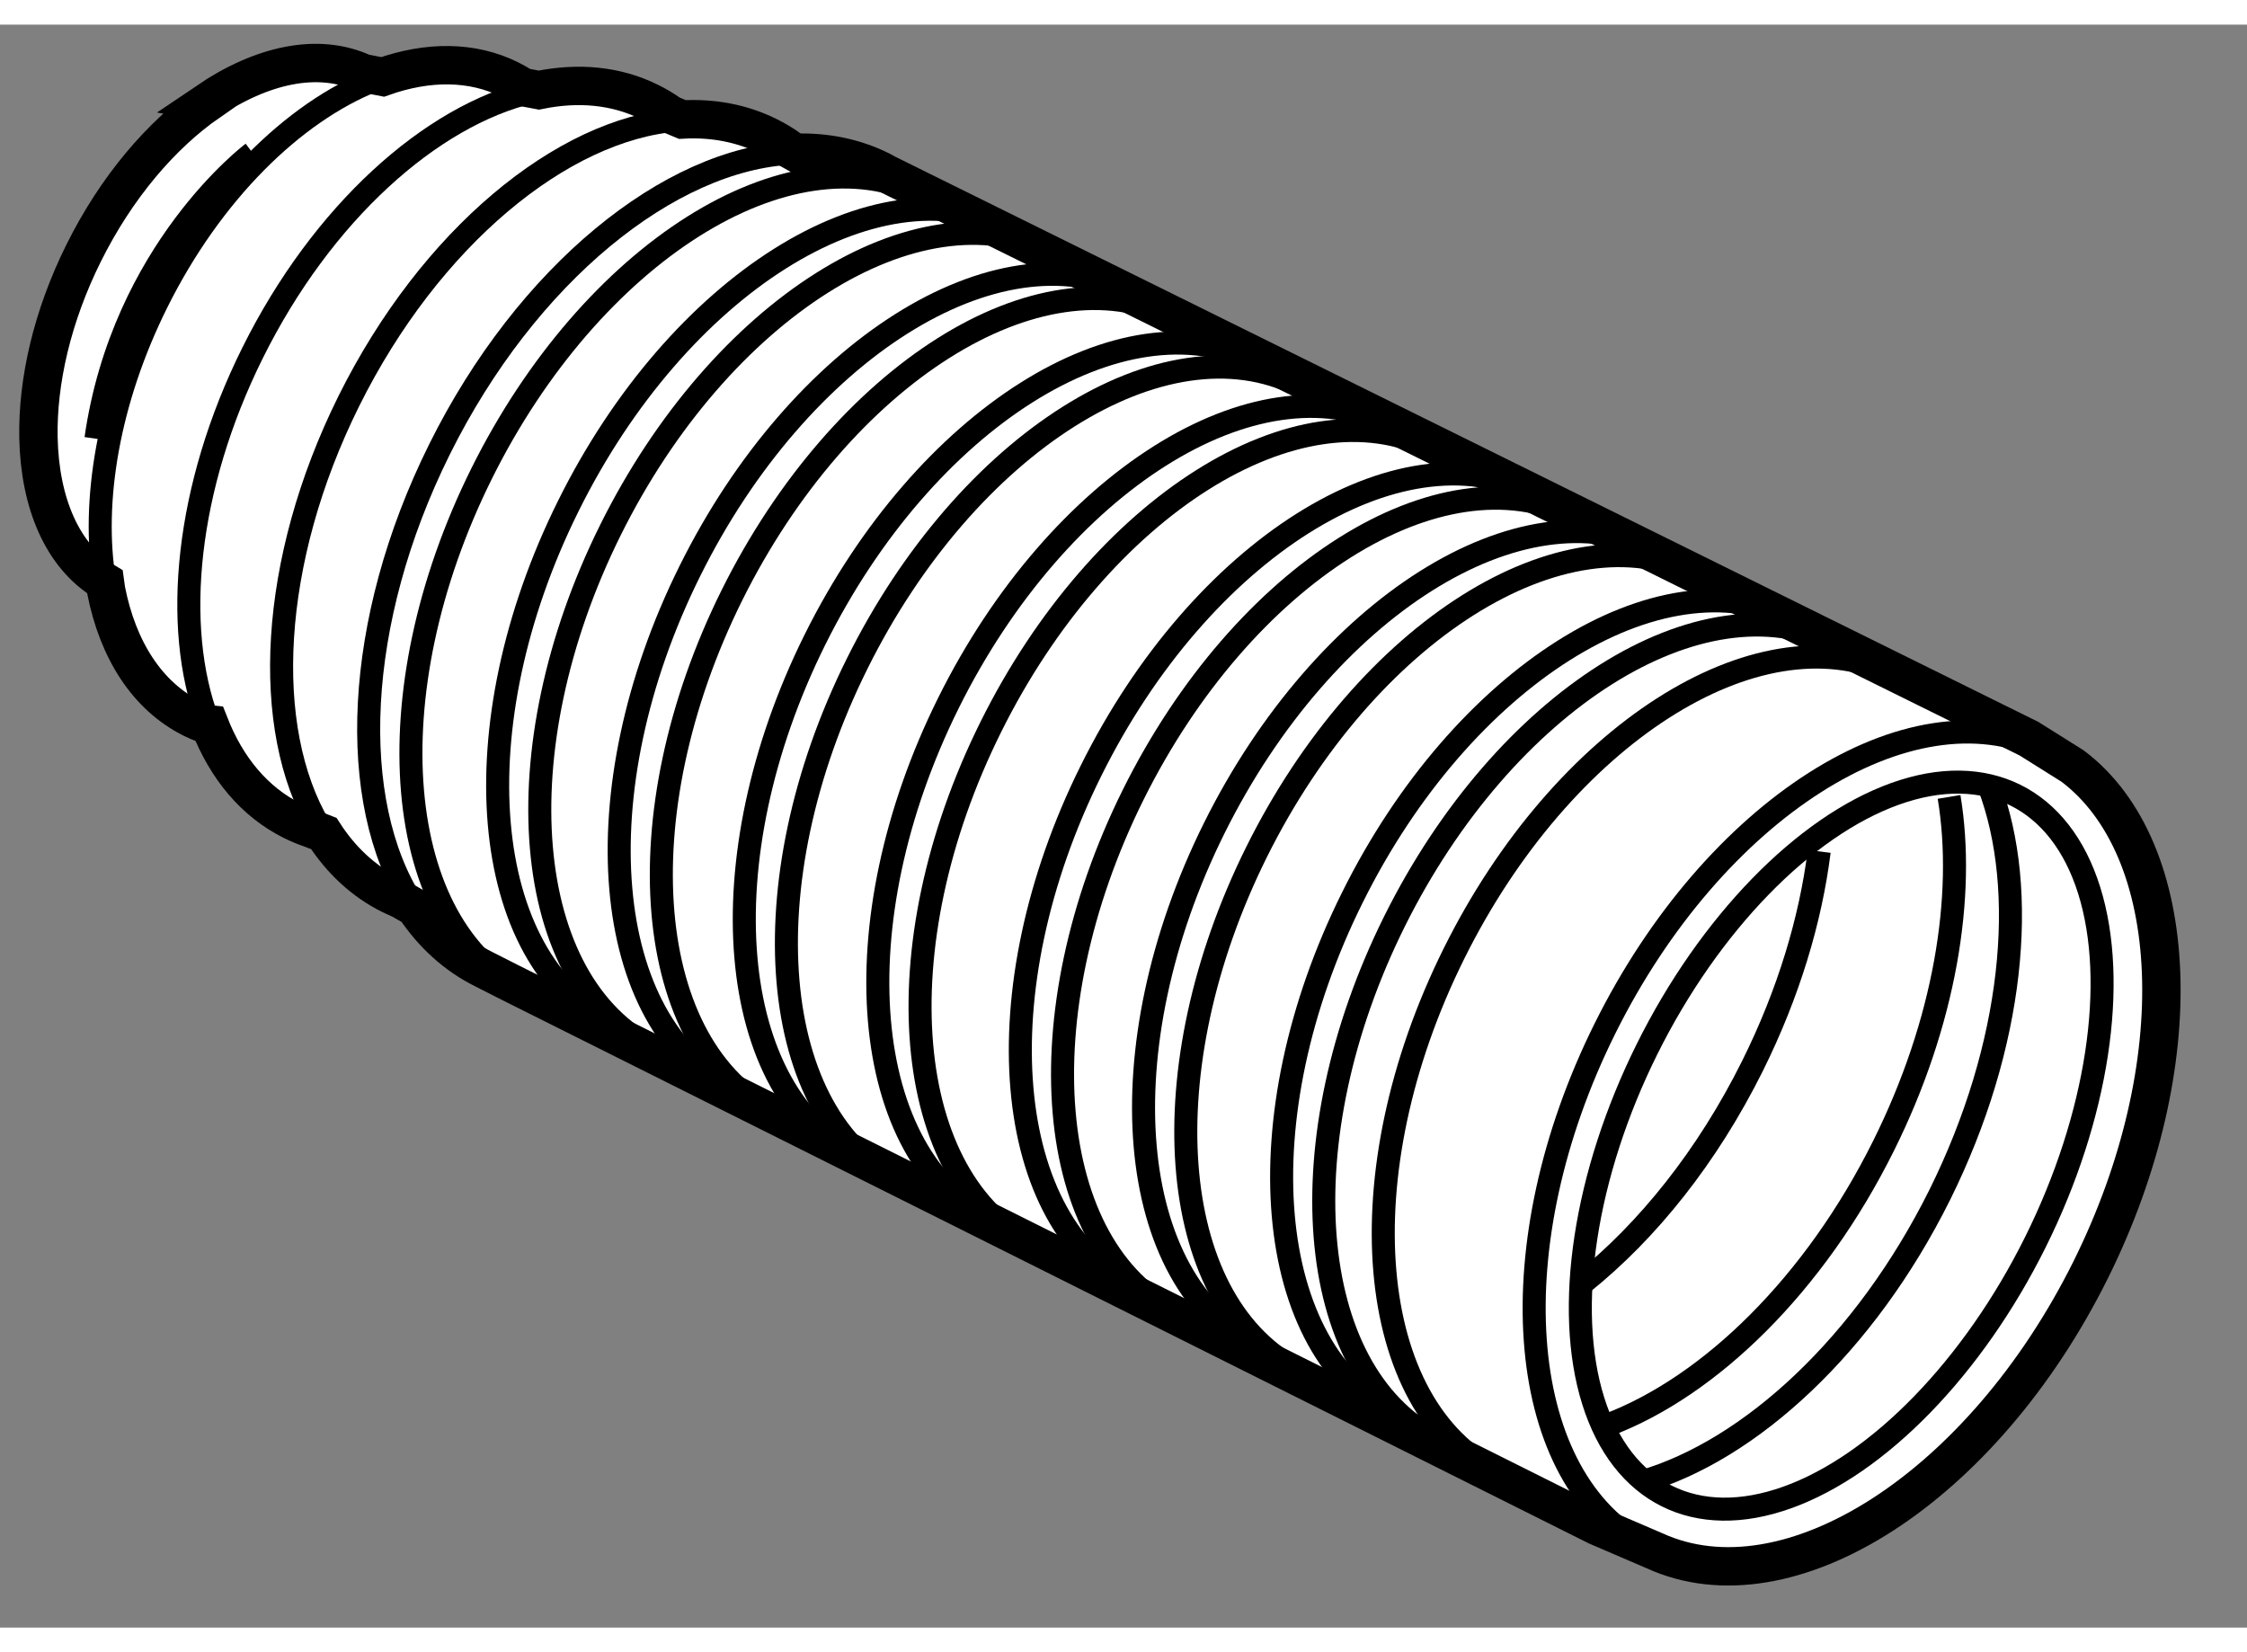<?xml version="1.0" encoding="utf-8"?>
<!-- Generator: Adobe Illustrator 15.1.0, SVG Export Plug-In . SVG Version: 6.00 Build 0)  -->
<!DOCTYPE svg PUBLIC "-//W3C//DTD SVG 1.1//EN" "http://www.w3.org/Graphics/SVG/1.1/DTD/svg11.dtd">
<svg version="1.1" xmlns="http://www.w3.org/2000/svg" xmlns:xlink="http://www.w3.org/1999/xlink" x="0px" y="0px" width="244.8px"
	 height="180px" viewBox="160.199 53.782 29.271 20.881" enable-background="new 0 0 244.8 180" xml:space="preserve">
	
<rect x="160.199" y="53.782" width="29.271" height="20.881" fill="#808080" stroke="none"/>
	
<g><path fill="#FFFFFF" stroke="#000000" stroke-width="0.5" d="M162.917,54.788c-0.617,0.429-1.202,1.112-1.628,1.969
			c-0.411,0.826-0.603,1.672-0.589,2.405c0.017,0.852,0.312,1.548,0.866,1.879l0.015,0.108c0.152,0.774,0.532,1.379,1.123,1.673
			c0.051,0.025,0.104,0.048,0.156,0.068l0.067,0.007c0.223,0.57,0.586,1.01,1.082,1.257c0.079,0.039,0.161,0.073,0.244,0.101
			l0.164,0.064c0.225,0.348,0.517,0.623,0.875,0.8c0.046,0.022,0.09,0.042,0.135,0.062l0.177,0.101
			c0.233,0.348,0.534,0.624,0.898,0.805l0.345,0.175l14.155,7.078l0.749,0.322c1.744,0.798,4.272-0.822,5.683-3.66
			c1.327-2.672,1.195-5.482-0.235-6.561l-0.569-0.357l-14.889-7.362l-0.069-0.038c-0.342-0.17-0.716-0.245-1.106-0.233l-0.07-0.039
			c-0.091-0.066-0.188-0.125-0.291-0.176c-0.345-0.171-0.724-0.24-1.117-0.218l-0.155-0.065c-0.085-0.061-0.176-0.115-0.271-0.162
			c-0.436-0.217-0.93-0.261-1.443-0.156l-0.207-0.039c-0.055-0.036-0.112-0.068-0.172-0.098c-0.492-0.245-1.069-0.243-1.656-0.035
			l-0.251-0.049c-0.591-0.272-1.323-0.111-2.034,0.371L162.917,54.788z"></path><path fill="none" stroke="#000000" stroke-width="0.3" d="M163.489,55.453c0,0-1.688,1.264-2.04,3.723"></path><path fill="none" stroke="#000000" stroke-width="0.3" d="M168.923,54.696"></path><path fill="none" stroke="#000000" stroke-width="0.3" d="M169.468,57.477"></path><path fill="none" stroke="#000000" stroke-width="0.3" d="M170.265,59.676"></path><path fill="none" stroke="#000000" stroke-width="0.3" d="M171.346,61.267"></path><path fill="none" stroke="#000000" stroke-width="0.3" d="M174.073,65.116"></path><path fill="none" stroke="#000000" stroke-width="0.3" d="M164.068,55.848"></path><path fill="none" stroke="#000000" stroke-width="0.3" d="M181.569,73.571c-1.643-0.944-1.858-3.904-0.463-6.711
			c1.418-2.854,3.968-4.477,5.715-3.646"></path><path fill="none" stroke="#000000" stroke-width="0.3" d="M179.757,72.674c-0.013-0.006-0.024-0.013-0.037-0.019
			c-1.748-0.868-2.008-3.9-0.58-6.773c1.411-2.841,3.945-4.461,5.691-3.655"></path><path fill="none" stroke="#000000" stroke-width="0.3" d="M186.107,63.693c0.521,1.37,0.326,3.388-0.64,5.334
			c-0.971,1.951-2.468,3.326-3.877,3.736"></path><path fill="none" stroke="#000000" stroke-width="0.3" d="M165.574,65.235c-0.853-1.33-0.766-3.674,0.35-5.92
			c1.136-2.287,2.998-3.783,4.592-3.859"></path><path fill="none" stroke="#000000" stroke-width="0.3" d="M167.053,66.403c-1.747-0.869-2.007-3.901-0.58-6.773
			c1.428-2.873,4.001-4.498,5.749-3.629"></path><path fill="none" stroke="#000000" stroke-width="0.3" d="M168.183,66.822c-1.748-0.868-2.007-3.9-0.579-6.773
			c1.426-2.873,4-4.497,5.748-3.628"></path><path fill="none" stroke="#000000" stroke-width="0.3" d="M168.731,67.137c-1.747-0.869-2.006-3.901-0.579-6.773
			c1.428-2.873,4.001-4.498,5.748-3.629"></path><path fill="none" stroke="#000000" stroke-width="0.3" d="M169.767,67.67c-1.749-0.869-2.008-3.901-0.58-6.773
			c1.427-2.873,4-4.497,5.748-3.629"></path><path fill="none" stroke="#000000" stroke-width="0.3" d="M170.315,67.985c-1.747-0.868-2.007-3.901-0.58-6.773
			c1.429-2.872,4.002-4.497,5.748-3.628"></path><path fill="none" stroke="#000000" stroke-width="0.3" d="M171.395,68.565c-1.747-0.868-2.006-3.901-0.579-6.773
			c1.428-2.872,4.001-4.497,5.748-3.628"></path><path fill="none" stroke="#000000" stroke-width="0.3" d="M171.945,68.879c-1.748-0.868-2.008-3.901-0.58-6.773
			c1.427-2.873,4-4.497,5.749-3.629"></path><path fill="none" stroke="#000000" stroke-width="0.3" d="M173.135,69.39c-1.747-0.868-2.007-3.901-0.58-6.773
			c1.428-2.873,4.001-4.497,5.748-3.628"></path><path fill="none" stroke="#000000" stroke-width="0.3" d="M173.686,69.704c-1.748-0.869-2.008-3.901-0.58-6.773
			c1.427-2.873,4-4.497,5.748-3.628"></path><path fill="none" stroke="#000000" stroke-width="0.3" d="M174.992,70.271c-1.748-0.868-2.008-3.901-0.579-6.773
			c1.427-2.873,4-4.497,5.748-3.629"></path><path fill="none" stroke="#000000" stroke-width="0.3" d="M175.541,70.586c-1.747-0.868-2.006-3.901-0.58-6.773
			c1.428-2.872,4.001-4.497,5.749-3.628"></path><path fill="none" stroke="#000000" stroke-width="0.3" d="M176.596,71.021c-1.747-0.868-2.006-3.901-0.579-6.773
			c1.428-2.872,4.001-4.497,5.748-3.628"></path><path fill="none" stroke="#000000" stroke-width="0.3" d="M177.062,71.291c-1.671-0.923-1.898-3.903-0.495-6.729
			c1.427-2.873,4.001-4.497,5.749-3.629c0.011,0.006,0.023,0.013,0.036,0.019"></path><path fill="none" stroke="#000000" stroke-width="0.3" d="M183.897,64.552c-0.112,0.893-0.4,1.851-0.867,2.791
			c-0.589,1.185-1.372,2.158-2.213,2.831"></path><path fill="none" stroke="#000000" stroke-width="0.3" d="M178.396,71.924c-1.748-0.869-2.008-3.901-0.579-6.773
			c1.426-2.873,4-4.497,5.748-3.629"></path><path fill="none" stroke="#000000" stroke-width="0.3" d="M185.589,63.842c0.215,1.296-0.057,2.943-0.851,4.54
			c-0.902,1.817-2.264,3.135-3.585,3.638"></path><path fill="none" stroke="#000000" stroke-width="0.3" d="M178.902,72.217c-1.709-0.896-1.953-3.903-0.538-6.752
			c1.428-2.872,4.001-4.497,5.749-3.628"></path><path fill="none" stroke="#000000" stroke-width="0.3" d="M164.36,64.227c-0.755-1.277-0.654-3.453,0.383-5.541
			c1.06-2.132,2.782-3.541,4.276-3.661"></path><path fill="none" stroke="#000000" stroke-width="0.3" d="M162.908,62.853c-0.463-1.233-0.288-3.046,0.581-4.794
			c0.905-1.823,2.323-3.088,3.633-3.401"></path><path fill="none" stroke="#000000" stroke-width="0.3" d="M161.56,61.032c-0.17-1.037,0.048-2.353,0.682-3.628
			c0.713-1.435,1.783-2.48,2.826-2.895"></path><ellipse transform="matrix(0.895 0.445 -0.445 0.895 49.714 -74.861)" fill="none" stroke="#000000" stroke-width="0.3" cx="184.27" cy="68.431" rx="2.826" ry="5.101"></ellipse></g>


</svg>